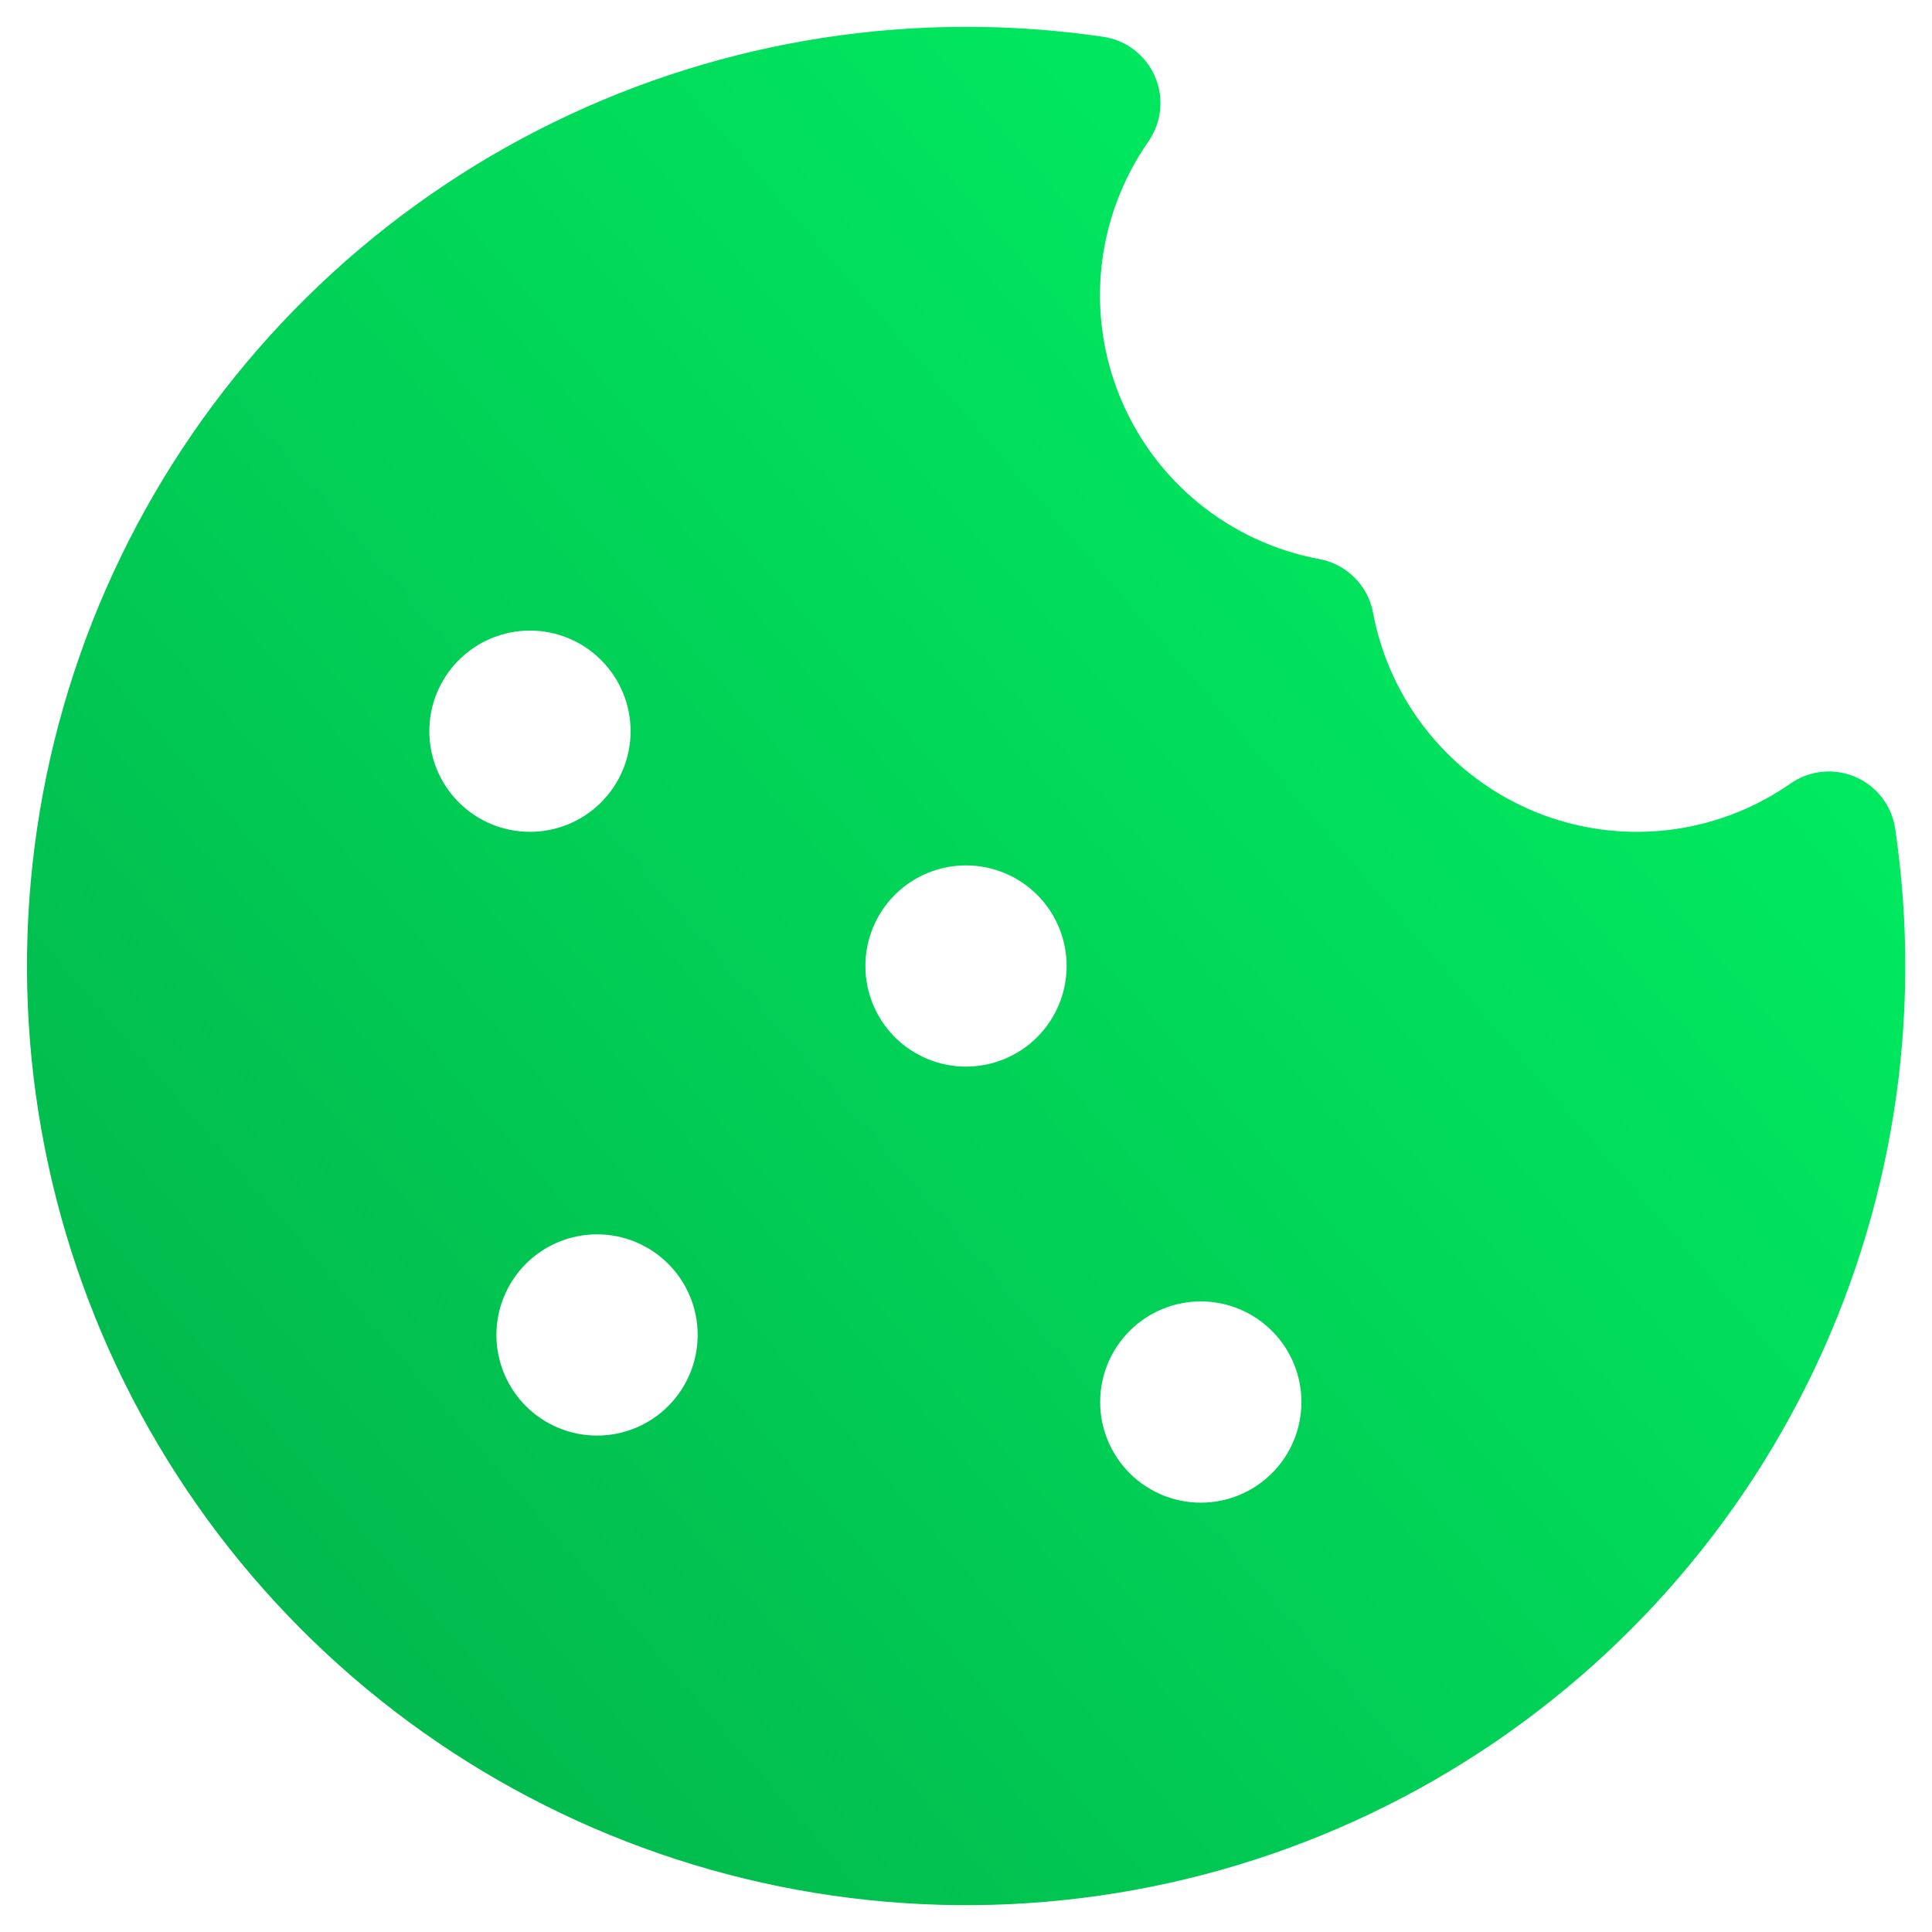 <svg xmlns="http://www.w3.org/2000/svg" width="54" height="54" viewBox="0 0 54 54" fill="none">
  <path d="M27 0.75C21.645 0.751 16.417 2.39 12.02 5.447C7.623 8.504 4.266 12.832 2.399 17.852C0.533 22.872 0.247 28.342 1.579 33.53C2.911 38.717 5.798 43.372 9.852 46.872C13.906 50.371 18.934 52.546 24.26 53.106C29.586 53.666 34.956 52.583 39.649 50.003C44.342 47.423 48.134 43.47 50.516 38.673C52.897 33.876 53.754 28.466 52.972 23.168C52.926 22.851 52.8 22.552 52.606 22.298C52.411 22.044 52.155 21.844 51.862 21.717C51.568 21.59 51.247 21.54 50.929 21.572C50.611 21.604 50.306 21.717 50.044 21.9C49.016 22.618 47.824 23.066 46.578 23.205C45.331 23.343 44.07 23.167 42.91 22.692C41.749 22.217 40.727 21.459 39.935 20.486C39.143 19.514 38.608 18.359 38.377 17.126C38.308 16.753 38.127 16.411 37.858 16.143C37.59 15.875 37.247 15.695 36.874 15.626C35.64 15.397 34.483 14.861 33.51 14.069C32.537 13.277 31.778 12.253 31.303 11.091C30.828 9.93 30.652 8.668 30.791 7.42C30.93 6.173 31.381 4.981 32.1 3.953C32.282 3.69 32.394 3.386 32.426 3.068C32.458 2.751 32.408 2.43 32.281 2.137C32.154 1.844 31.954 1.589 31.701 1.394C31.447 1.2 31.148 1.074 30.832 1.028C29.564 0.842 28.283 0.749 27 0.75ZM27 29.812C26.254 29.812 25.539 29.516 25.011 28.989C24.484 28.461 24.188 27.746 24.188 27C24.188 26.254 24.484 25.539 25.011 25.011C25.539 24.484 26.254 24.188 27 24.188C27.746 24.188 28.461 24.484 28.989 25.011C29.516 25.539 29.812 26.254 29.812 27C29.812 27.746 29.516 28.461 28.989 28.989C28.461 29.516 27.746 29.812 27 29.812ZM19.5 37.312C19.5 38.058 19.204 38.774 18.676 39.301C18.149 39.829 17.433 40.125 16.688 40.125C15.942 40.125 15.226 39.829 14.699 39.301C14.171 38.774 13.875 38.058 13.875 37.312C13.875 36.567 14.171 35.851 14.699 35.324C15.226 34.796 15.942 34.5 16.688 34.5C17.433 34.5 18.149 34.796 18.676 35.324C19.204 35.851 19.5 36.567 19.5 37.312ZM14.812 23.25C14.443 23.25 14.077 23.177 13.736 23.036C13.395 22.895 13.085 22.687 12.824 22.426C12.563 22.165 12.355 21.855 12.214 21.514C12.073 21.173 12 20.807 12 20.438C12 20.068 12.073 19.702 12.214 19.361C12.355 19.02 12.563 18.71 12.824 18.449C13.085 18.188 13.395 17.98 13.736 17.839C14.077 17.698 14.443 17.625 14.812 17.625C15.558 17.625 16.274 17.921 16.801 18.449C17.329 18.976 17.625 19.692 17.625 20.438C17.625 21.183 17.329 21.899 16.801 22.426C16.274 22.954 15.558 23.25 14.812 23.25ZM36.375 39.188C36.375 39.933 36.079 40.649 35.551 41.176C35.024 41.704 34.308 42 33.562 42C32.817 42 32.101 41.704 31.574 41.176C31.046 40.649 30.75 39.933 30.75 39.188C30.75 38.442 31.046 37.726 31.574 37.199C32.101 36.671 32.817 36.375 33.562 36.375C34.308 36.375 35.024 36.671 35.551 37.199C36.079 37.726 36.375 38.442 36.375 39.188Z" fill="url(#paint0_linear_1221_3445)"/>
  <defs>
    <linearGradient id="paint0_linear_1221_3445" x1="53.254" y1="4.326" x2="0.754" y2="49.674" gradientUnits="userSpaceOnUse">
      <stop stop-color="#00F665"/>
      <stop offset="1" stop-color="#02B14A"/>
    </linearGradient>
  </defs>
</svg>